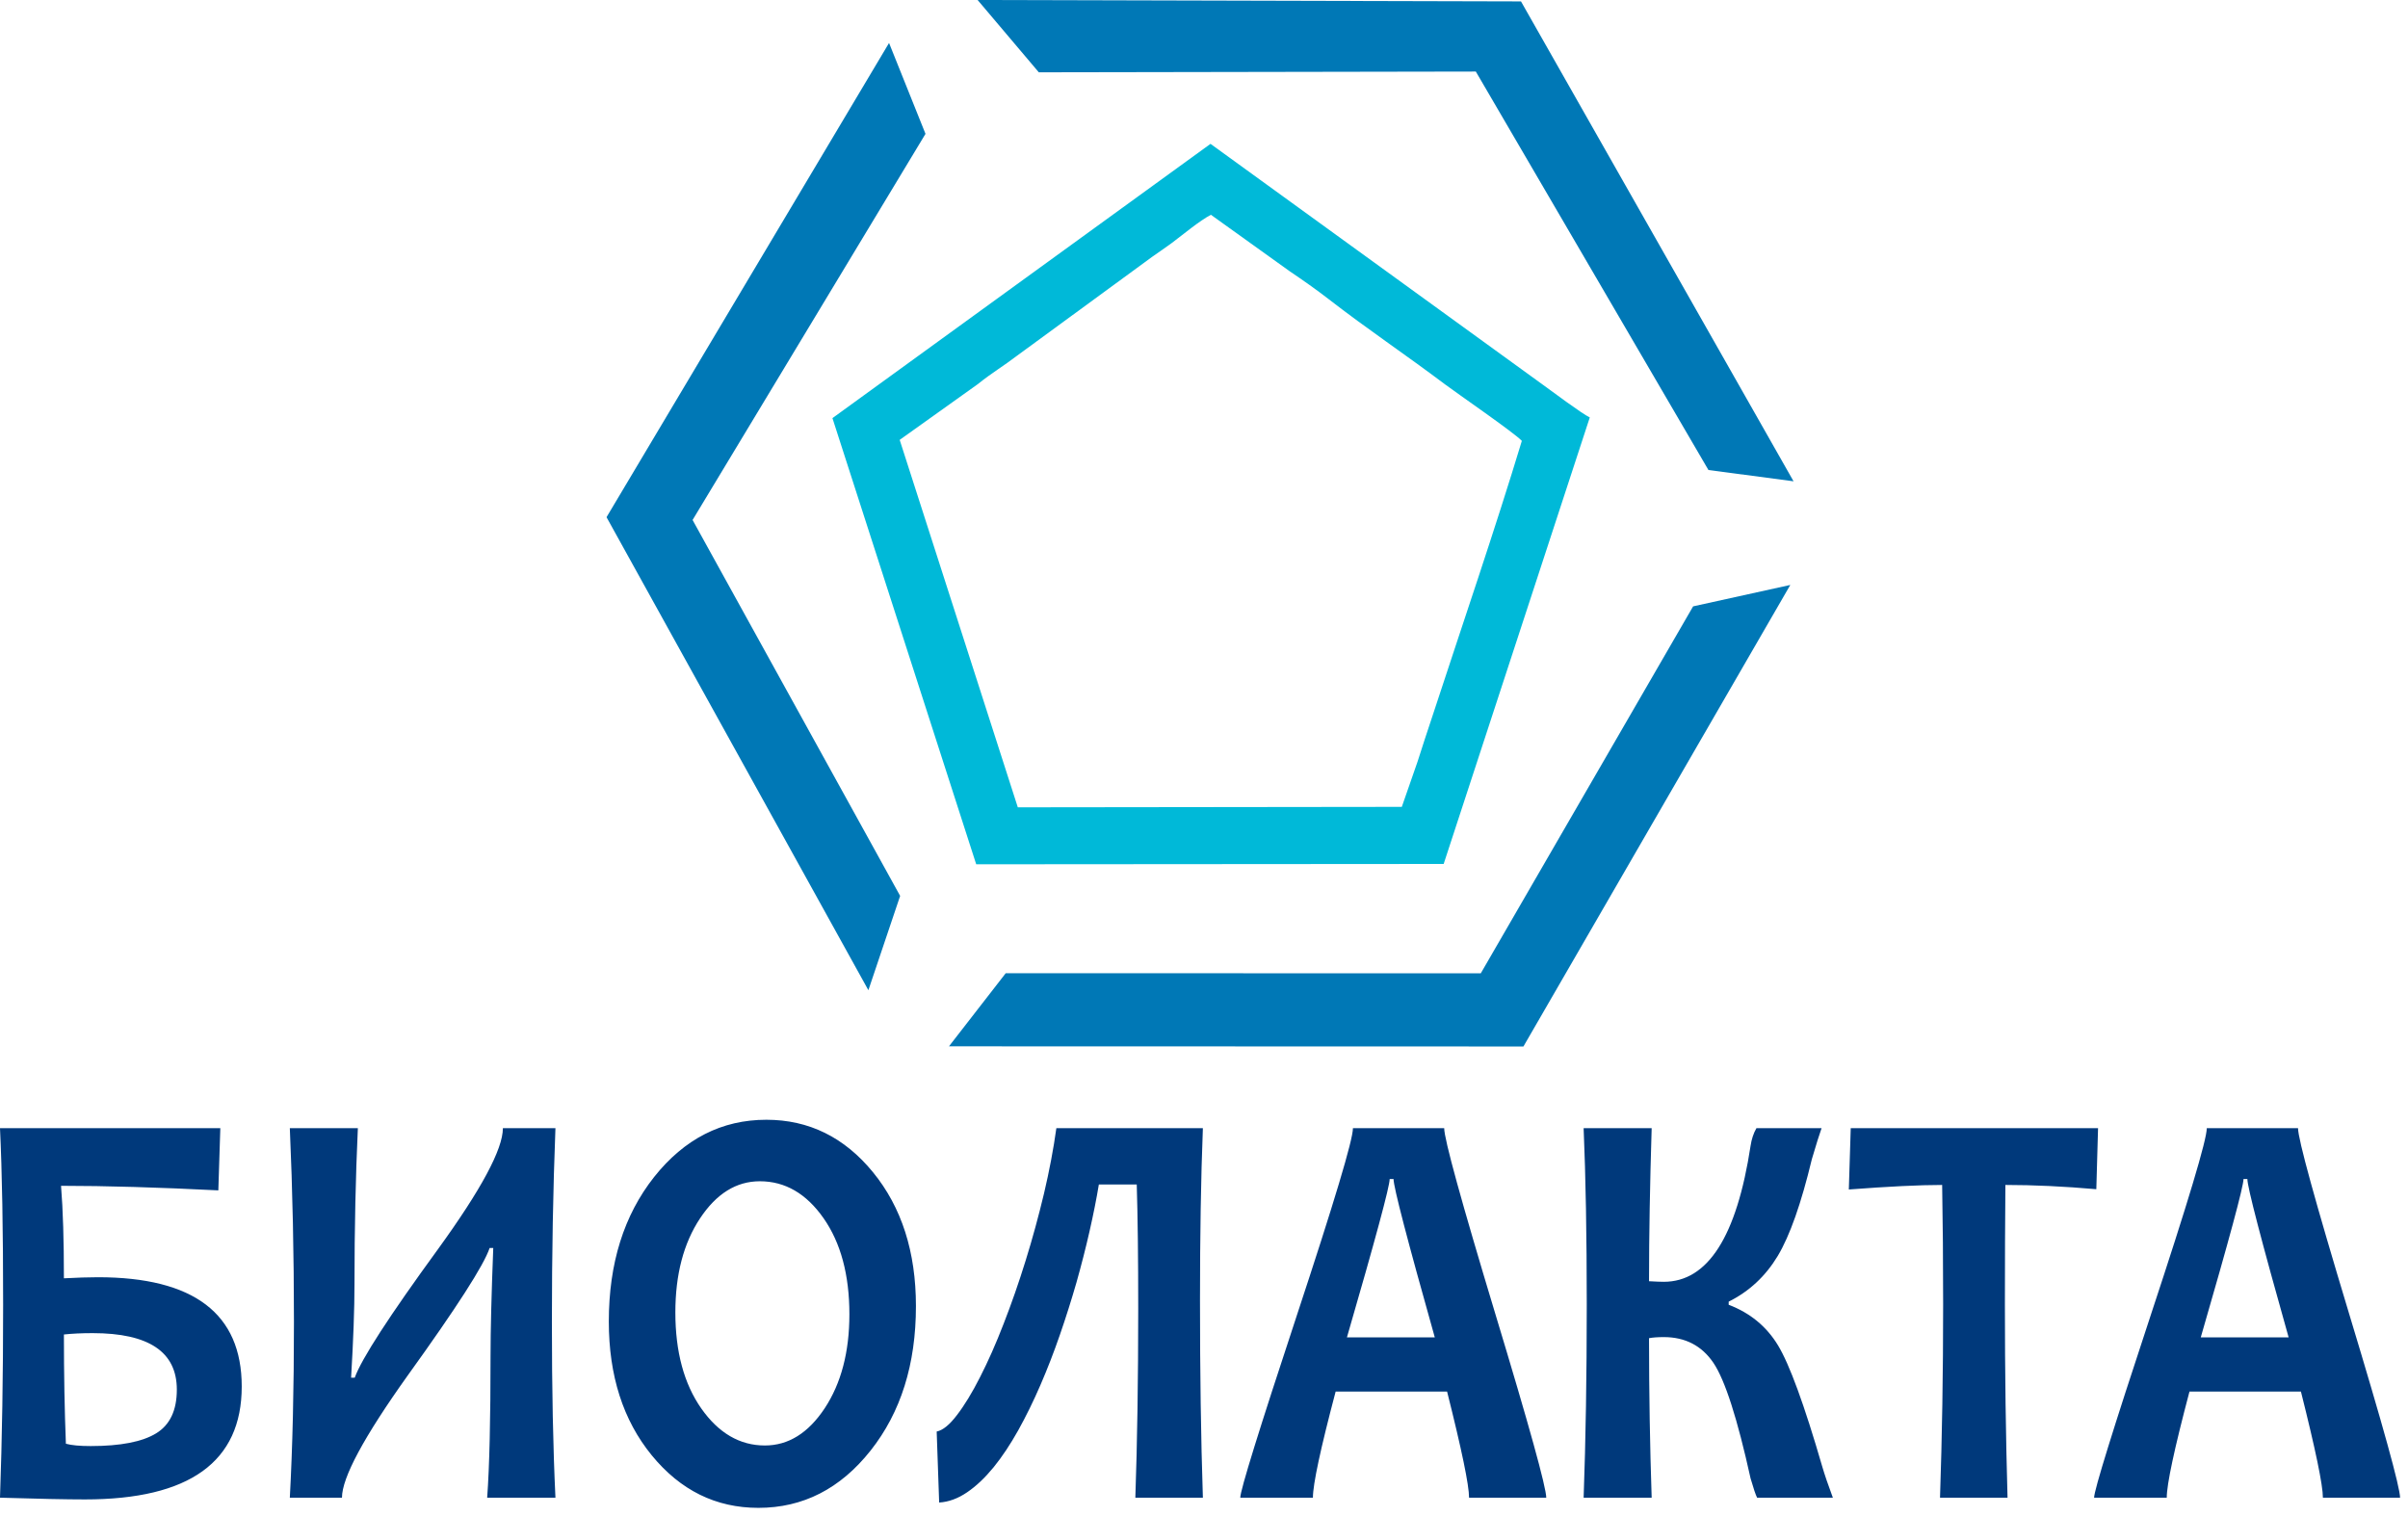 <svg width="170" height="107" viewBox="0 0 170 107" fill="none" xmlns="http://www.w3.org/2000/svg">
<g clip-path="url(#clip0_155_2)">
<path fill-rule="evenodd" clip-rule="evenodd" d="M17.066 97.889C17.066 103.202 13.379 105.862 5.995 105.862C4.71 105.862 2.715 105.821 0 105.739C0.145 101.65 0.221 97.103 0.221 92.097C0.221 86.818 0.145 82.674 0 79.652H15.554L15.414 84.042C11.193 83.83 7.489 83.72 4.309 83.72C4.448 85.416 4.512 87.598 4.512 90.251C5.431 90.203 6.233 90.175 6.913 90.175C13.682 90.175 17.066 92.747 17.066 97.889ZM12.484 98.108C12.484 95.448 10.507 94.121 6.541 94.121C5.756 94.121 5.082 94.155 4.512 94.217C4.512 97.014 4.559 99.585 4.652 101.93C5.047 102.04 5.634 102.094 6.402 102.094C8.507 102.094 10.042 101.794 11.019 101.199C11.995 100.604 12.484 99.578 12.484 98.108ZM39.213 105.739H34.393C34.556 103.537 34.631 100.2 34.631 95.742C34.631 93.936 34.695 91.393 34.823 88.11H34.567C34.166 89.314 32.247 92.302 28.805 97.082C25.694 101.438 24.142 104.324 24.142 105.739H20.461C20.653 102.197 20.752 98.074 20.752 93.355C20.752 88.562 20.653 83.994 20.461 79.652H25.264C25.107 83.05 25.026 86.716 25.026 90.654C25.026 92.418 24.944 94.62 24.787 97.267H25.043C25.52 95.94 27.479 92.918 30.922 88.192C33.974 83.98 35.503 81.135 35.503 79.652H39.213C39.044 83.994 38.963 88.562 38.963 93.355C38.963 98.074 39.044 102.197 39.213 105.739ZM64.663 92.213C64.663 96.316 63.599 99.715 61.459 102.416C59.325 105.11 56.686 106.457 53.54 106.457C50.54 106.457 48.034 105.22 46.01 102.744C43.987 100.269 42.981 97.116 42.981 93.301C42.981 89.198 44.045 85.799 46.179 83.098C48.318 80.404 50.958 79.057 54.104 79.057C57.098 79.057 59.61 80.288 61.633 82.763C63.651 85.232 64.663 88.384 64.663 92.213ZM59.965 92.794C59.965 90.005 59.355 87.741 58.139 86.004C56.924 84.267 55.424 83.399 53.645 83.399C51.982 83.399 50.575 84.274 49.417 86.025C48.26 87.775 47.679 89.984 47.679 92.658C47.679 95.434 48.289 97.698 49.51 99.441C50.731 101.178 52.226 102.053 53.999 102.053C55.656 102.053 57.063 101.178 58.226 99.421C59.383 97.663 59.965 95.455 59.965 92.794ZM84.921 79.652C84.781 83.194 84.717 87.249 84.717 91.817C84.717 96.891 84.781 101.534 84.921 105.739H80.153C80.287 101.889 80.356 97.431 80.356 92.357C80.356 88.828 80.322 85.922 80.252 83.625H77.577C77.408 84.65 77.187 85.751 76.92 86.927C76.653 88.104 76.344 89.307 75.996 90.545C75.641 91.776 75.251 93.013 74.827 94.237C74.402 95.468 73.943 96.651 73.449 97.793C72.955 98.935 72.431 100.002 71.879 100.993C71.326 101.978 70.751 102.847 70.152 103.585C69.547 104.324 68.925 104.919 68.28 105.356C67.628 105.801 66.971 106.04 66.303 106.081L66.128 101.069C66.564 100.98 67.041 100.59 67.559 99.906C68.082 99.229 68.629 98.333 69.187 97.233C69.751 96.132 70.309 94.873 70.855 93.458C71.408 92.042 71.925 90.558 72.408 88.999C72.891 87.447 73.321 85.868 73.705 84.261C74.082 82.66 74.373 81.122 74.577 79.652H84.921ZM109.162 105.739H103.713C103.713 104.857 103.196 102.361 102.161 98.245H94.294C93.224 102.293 92.689 104.789 92.689 105.739H87.561C87.561 105.22 88.886 100.946 91.538 92.918C94.189 84.89 95.515 80.472 95.515 79.652H101.957C101.957 80.417 103.155 84.773 105.556 92.726C107.963 100.679 109.162 105.014 109.162 105.739ZM101.294 94.422C99.352 87.529 98.381 83.802 98.381 83.242H98.108C98.108 83.761 97.102 87.488 95.09 94.422H101.294ZM129.396 105.739H124.047C123.948 105.541 123.791 105.083 123.587 104.378C122.657 100.159 121.785 97.438 120.965 96.221C120.145 95.01 118.976 94.401 117.459 94.401C117.023 94.401 116.68 94.429 116.418 94.477C116.418 98.34 116.482 102.094 116.604 105.739H111.801C111.947 101.705 112.022 97.157 112.022 92.097C112.022 87.235 111.947 83.084 111.801 79.652H116.604C116.482 83.611 116.418 87.208 116.418 90.456C116.883 90.483 117.226 90.497 117.459 90.497C120.569 90.497 122.61 87.297 123.587 80.896C123.657 80.431 123.791 80.014 124 79.652H128.599C128.448 80.069 128.221 80.8 127.913 81.84C127.163 84.965 126.361 87.242 125.506 88.671C124.645 90.1 123.494 91.174 122.041 91.899V92.118C123.547 92.692 124.709 93.642 125.523 94.983C126.332 96.316 127.378 99.168 128.646 103.537C128.809 104.098 129.059 104.83 129.396 105.739ZM148.118 79.652L147.996 83.96C145.729 83.761 143.589 83.659 141.577 83.659C141.554 86.189 141.542 88.999 141.542 92.097C141.542 96.904 141.606 101.452 141.728 105.739H136.961C137.106 101.493 137.182 96.945 137.182 92.097C137.182 89.054 137.158 86.237 137.112 83.659C135.513 83.659 133.315 83.768 130.524 83.98L130.658 79.652H148.118ZM169.44 105.739H163.992C163.992 104.857 163.475 102.361 162.44 98.245H154.573C153.503 102.293 152.968 104.789 152.968 105.739H147.839C147.839 105.22 149.165 100.946 151.816 92.918C154.468 84.89 155.794 80.472 155.794 79.652H162.236C162.236 80.417 163.434 84.773 165.835 92.726C168.242 100.679 169.44 105.014 169.44 105.739ZM161.573 94.422C159.631 87.529 158.66 83.802 158.66 83.242H158.387C158.387 83.761 157.381 87.488 155.369 94.422H161.573Z" fill="#00397B"/>
<path fill-rule="evenodd" clip-rule="evenodd" d="M69.041 27.113C69.972 26.358 70.893 25.812 71.785 25.126L81.371 18.11C81.909 17.727 82.243 17.517 82.726 17.156C83.554 16.535 84.663 15.602 85.488 15.164L91.059 19.158C91.959 19.765 92.942 20.453 93.806 21.124C96.491 23.208 99.254 25.054 102.028 27.145C102.812 27.735 106.934 30.573 107.439 31.126C105.566 37.319 103.196 44.239 101.139 50.521C100.774 51.637 100.42 52.668 100.073 53.783L98.965 56.966L71.855 56.998L63.516 31.056L69.041 27.113ZM58.769 29.52L68.918 61.02L101.92 60.996L112.236 29.47C111.723 29.243 109.481 27.566 108.864 27.119L85.46 10.156L58.769 29.52Z" fill="#00B9D8"/>
<path fill-rule="evenodd" clip-rule="evenodd" d="M104.542 68.715L71 68.713L66.996 73.872L107.551 73.883L126.392 41.298L119.531 42.81L104.542 68.715Z" fill="#0078B6"/>
<path fill-rule="evenodd" clip-rule="evenodd" d="M104.19 5.052L120.612 33.183L126.621 33.98L107.379 0.099L69.018 0L73.338 5.105L104.19 5.052Z" fill="#0078B6"/>
<path fill-rule="evenodd" clip-rule="evenodd" d="M48.895 36.711L65.338 9.45L62.765 3.033L42.82 36.514L61.306 69.91L63.548 63.252L48.895 36.711Z" fill="#0078B6"/>
</g>
<defs>
<clipPath id="clip0_155_2">
<rect width="169.44" height="106.457" fill="white"/>
</clipPath>
</defs>
</svg>
